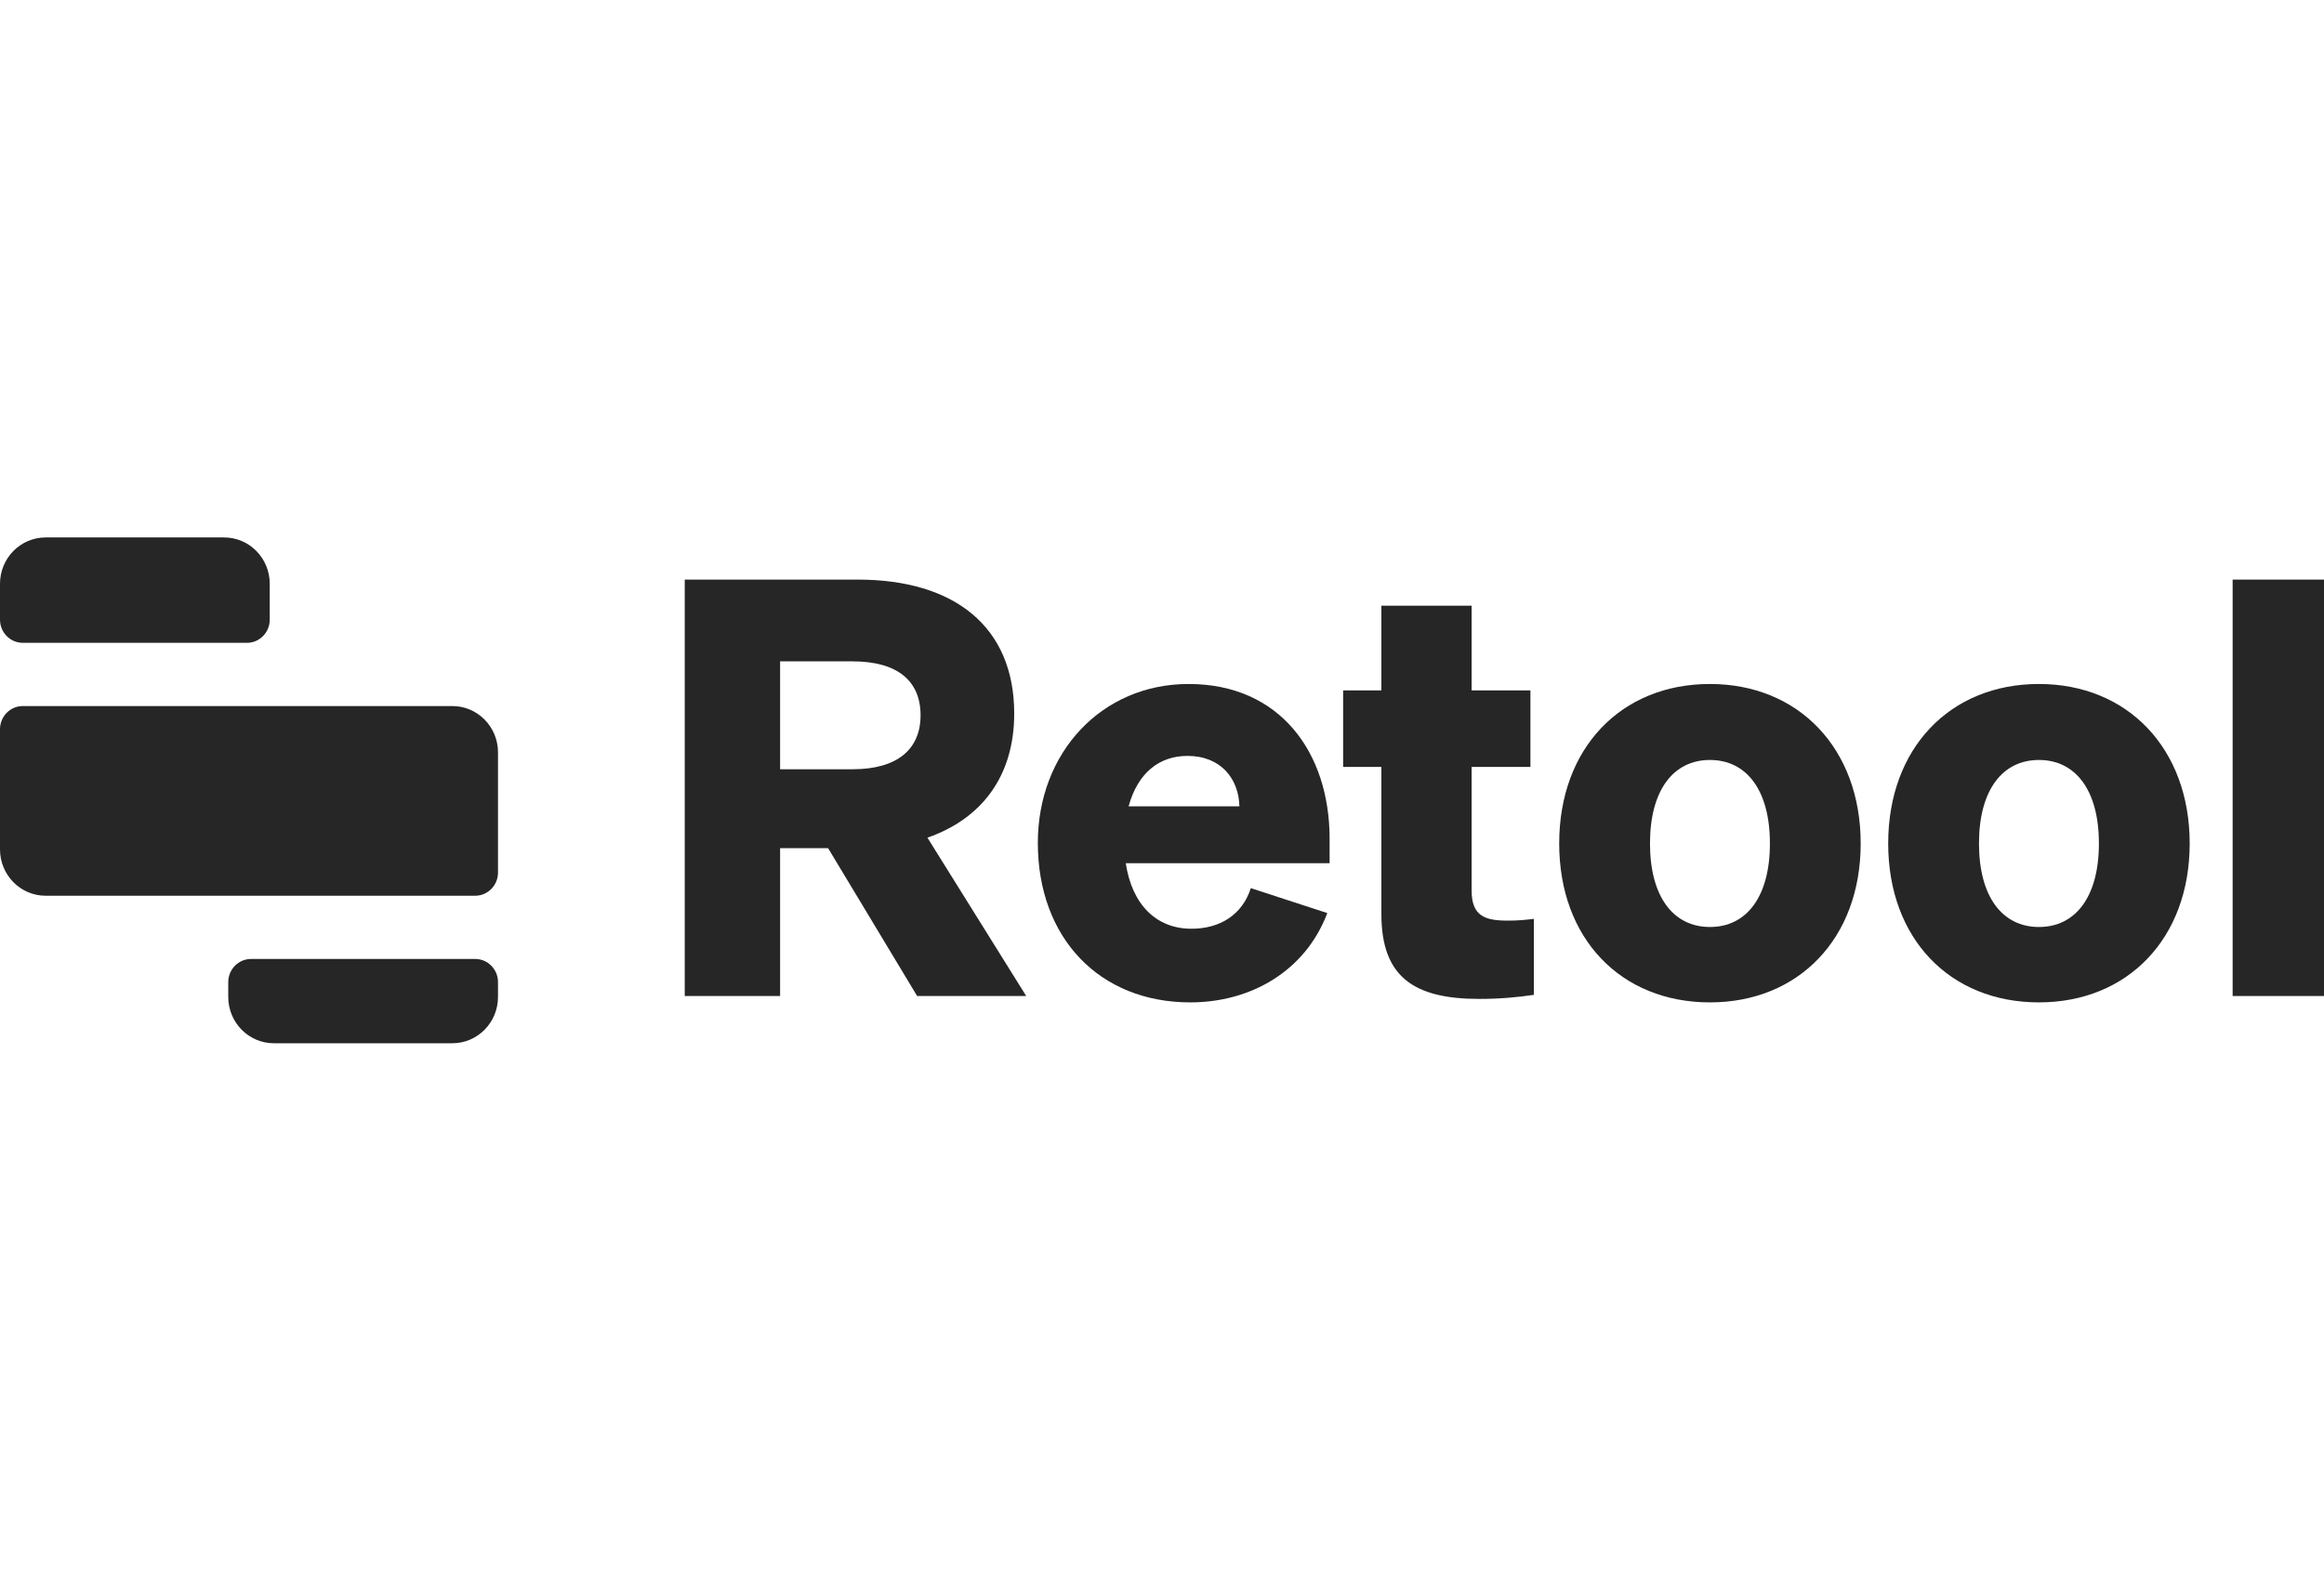<svg xmlns="http://www.w3.org/2000/svg" fill="none" viewBox="0 0 147 100" height="100" width="147">
<g clip-path="url(#clip0_14103_983)">
<path fill="#262626" d="M0 36.932C0 35.313 1.292 34 2.886 34H14.176C15.77 34 17.062 35.313 17.062 36.932V39.201C17.062 40.01 16.416 40.667 15.619 40.667H1.443C0.646 40.667 0 40.01 0 39.201V36.932Z"></path>
<path fill="#262626" d="M0 46.133C0 45.323 0.646 44.667 1.443 44.667H28.614C30.208 44.667 31.5 45.979 31.5 47.599V55.201C31.5 56.01 30.854 56.667 30.057 56.667H2.886C1.292 56.667 0 55.354 0 53.735V46.133Z"></path>
<path fill="#262626" d="M14.438 62.133C14.438 61.323 15.084 60.667 15.881 60.667H30.057C30.854 60.667 31.5 61.323 31.5 62.133V63.068C31.5 64.687 30.208 66 28.614 66H17.324C15.73 66 14.438 64.687 14.438 63.068V62.133Z"></path>
<path fill="#262626" d="M49.344 53.655H52.378L58.012 63.011H64.911L58.663 52.994C62.13 51.783 64.152 49.068 64.152 45.142C64.152 39.639 60.36 36.667 54.256 36.667H43.312V63.011H49.344V53.655ZM49.344 48.665V41.84H53.931C56.784 41.84 58.229 43.088 58.229 45.252C58.229 47.38 56.784 48.665 53.931 48.665H49.344Z"></path>
<path fill="#262626" d="M75.289 63.414C79.081 63.414 82.549 61.47 83.957 57.764L79.118 56.186C78.576 57.874 77.167 58.755 75.361 58.755C73.158 58.755 71.605 57.25 71.208 54.608H84.102V53.068C84.102 47.6 80.96 43.271 75.181 43.271C69.691 43.271 65.646 47.6 65.646 53.324C65.646 59.342 69.546 63.414 75.289 63.414ZM75.109 47.821C77.239 47.821 78.359 49.288 78.395 51.013H71.388C71.966 48.885 73.339 47.821 75.109 47.821Z"></path>
<path fill="#262626" d="M87.377 57.837C87.377 61.8 89.436 63.194 93.553 63.194C94.926 63.194 96.009 63.084 97.021 62.938V58.131C96.371 58.204 96.046 58.241 95.359 58.241C93.915 58.241 93.084 57.947 93.084 56.333V48.518H96.804V43.675H93.084V38.318H87.377V43.675H84.957V48.518H87.377V57.837Z"></path>
<path fill="#262626" d="M117.694 53.361C117.694 47.344 113.758 43.271 108.159 43.271C102.525 43.271 98.624 47.344 98.624 53.361C98.624 59.378 102.525 63.414 108.159 63.414C113.758 63.414 117.694 59.378 117.694 53.361ZM104.367 53.361C104.367 49.986 105.848 48.078 108.159 48.078C110.471 48.078 111.952 49.986 111.952 53.361C111.952 56.737 110.471 58.645 108.159 58.645C105.848 58.645 104.367 56.737 104.367 53.361Z"></path>
<path fill="#262626" d="M138.504 53.361C138.504 47.344 134.568 43.271 128.969 43.271C123.335 43.271 119.434 47.344 119.434 53.361C119.434 59.378 123.335 63.414 128.969 63.414C134.568 63.414 138.504 59.378 138.504 53.361ZM125.177 53.361C125.177 49.986 126.658 48.078 128.969 48.078C131.281 48.078 132.762 49.986 132.762 53.361C132.762 56.737 131.281 58.645 128.969 58.645C126.658 58.645 125.177 56.737 125.177 53.361Z"></path>
<path fill="#262626" d="M147 36.667H141.221V63.011H147V36.667Z"></path>
</g>
<defs>
<clipPath id="clip0_14103_983">
<rect fill="white" height="100" width="147"></rect>
</clipPath>
</defs>
</svg>
